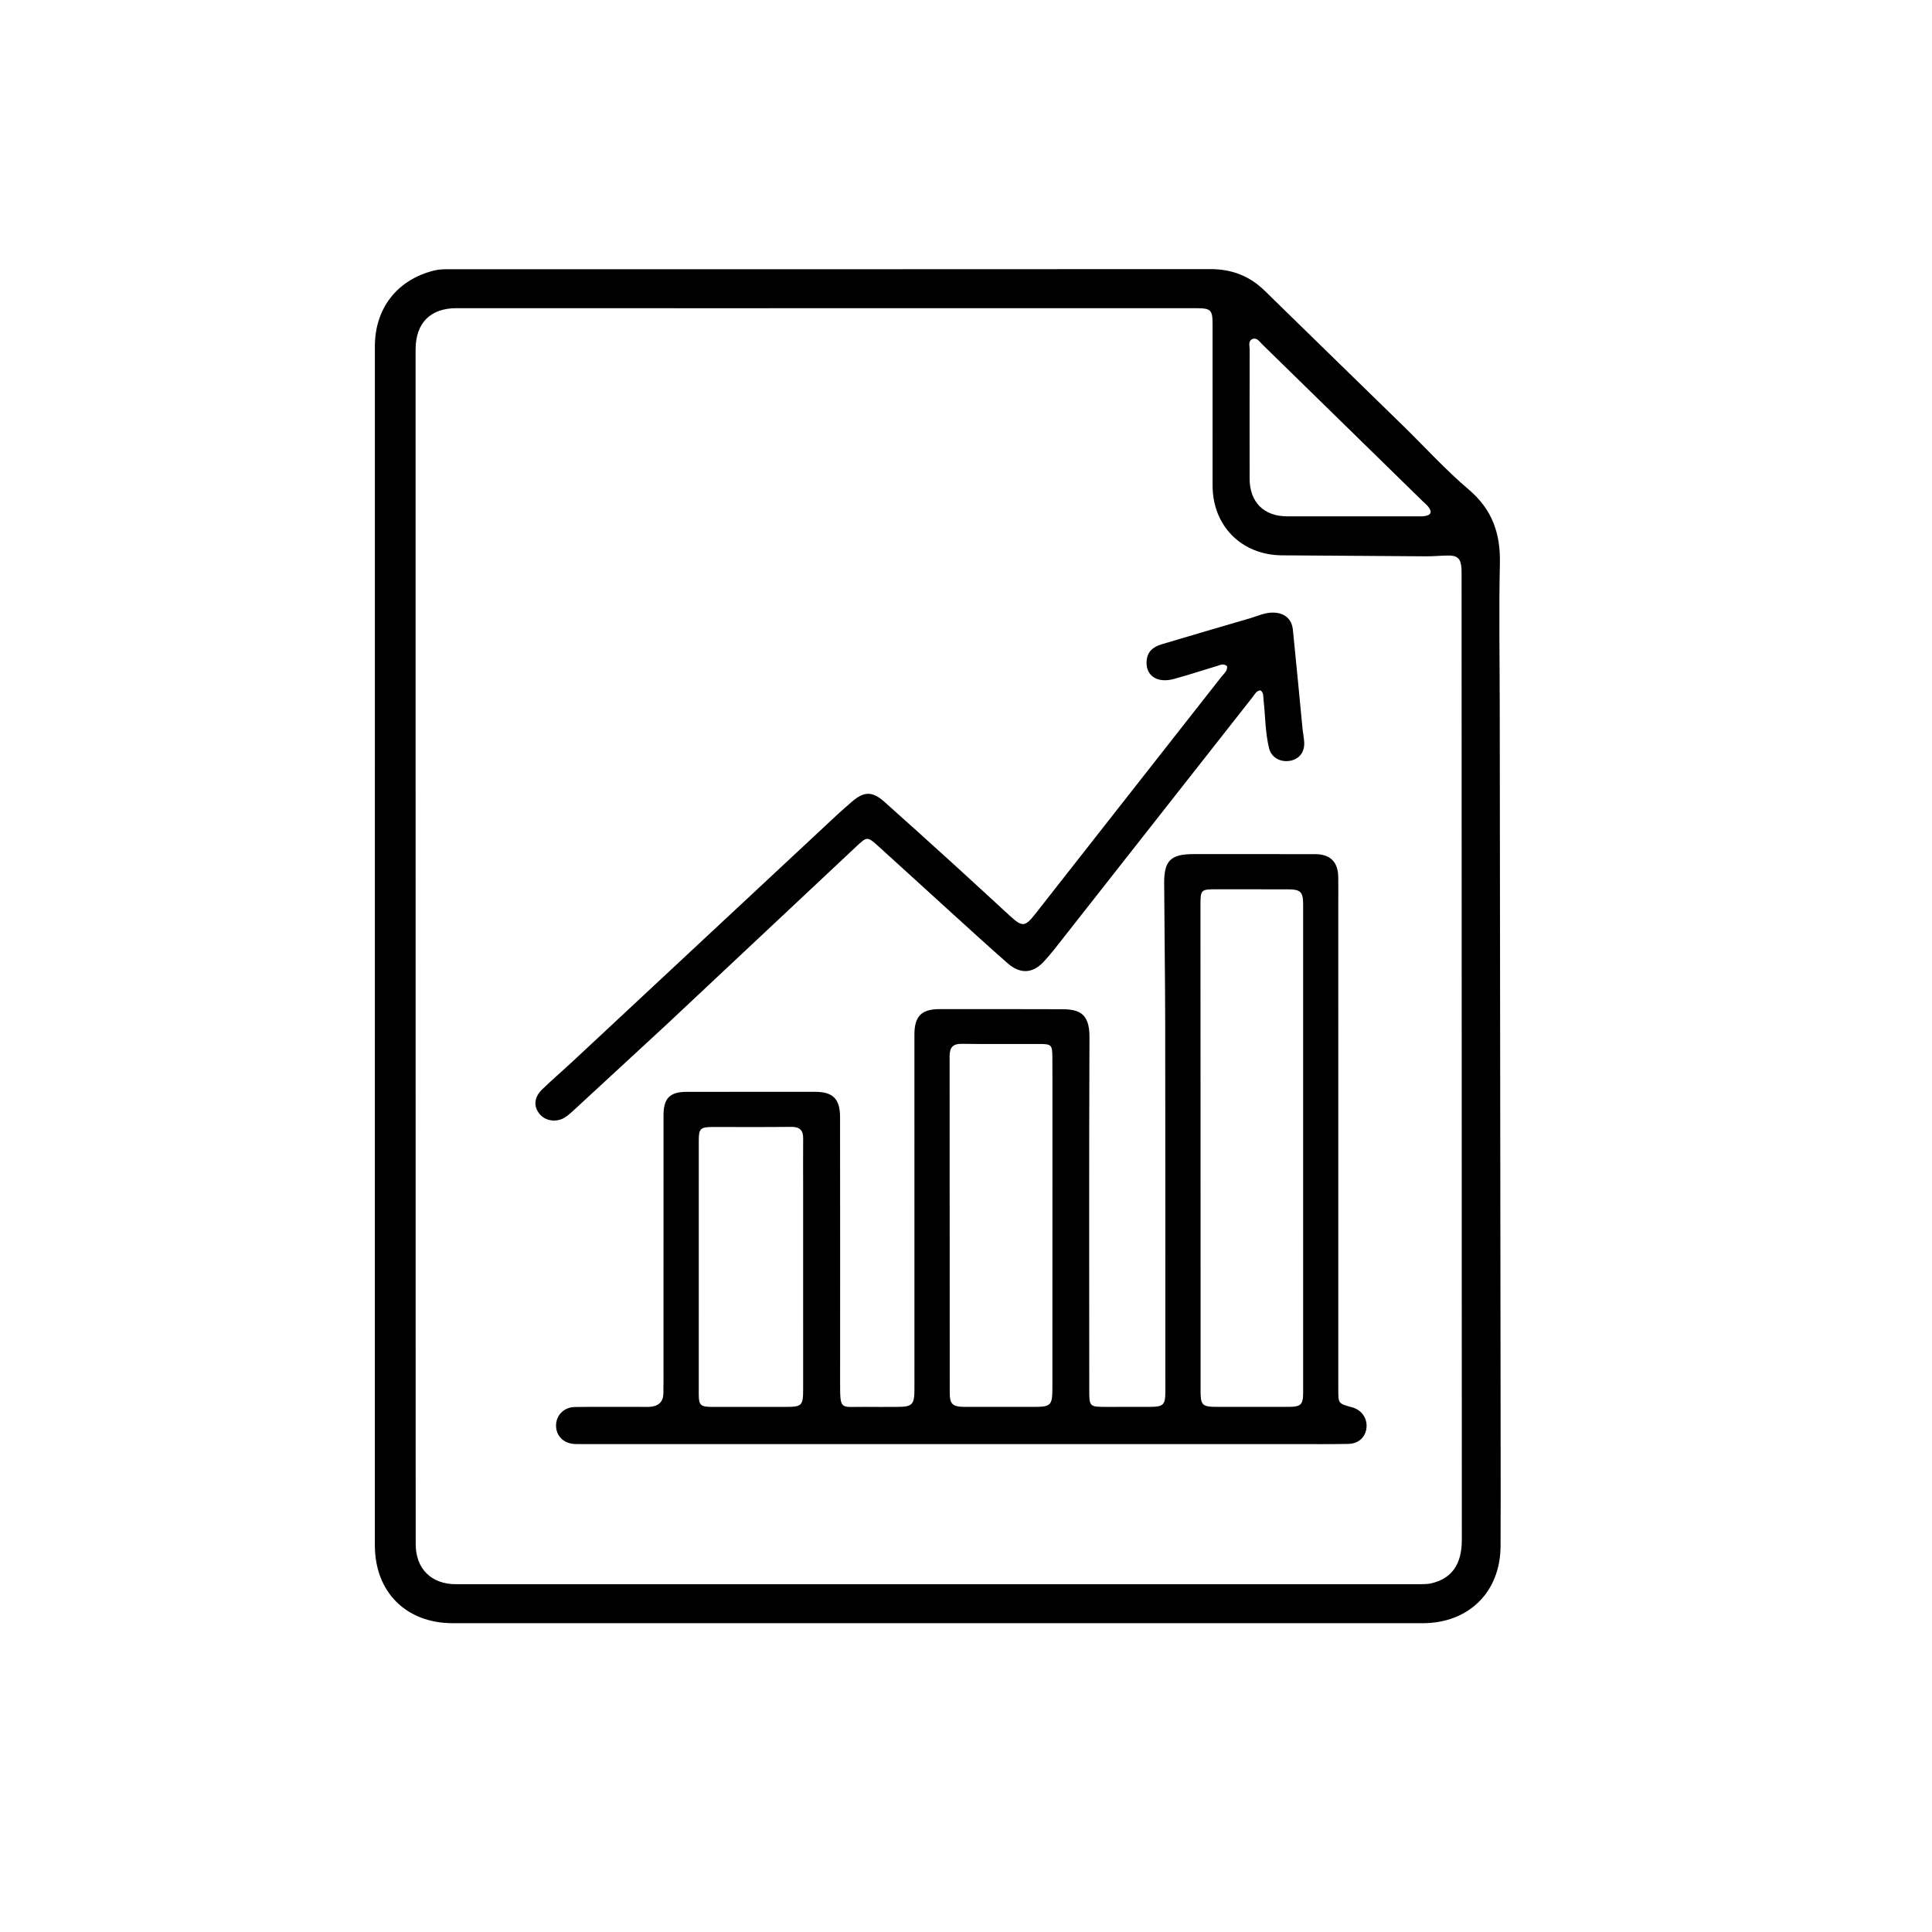 <svg version="1.1" id="Layer_1" xmlns="http://www.w3.org/2000/svg" xmlns:xlink="http://www.w3.org/1999/xlink" x="0px" y="0px"
	 width="100%" viewBox="0 0 1024 1024" enable-background="new 0 0 1024 1024" xml:space="preserve">
<path fill="#000000" opacity="1" stroke="none" 
	d="
M198.683,625 
	C198.685,477.522 198.682,330.544 198.693,183.566 
	C198.694,163.3 210.618,148.17 230.19,143.354 
	C232.502,142.785 234.793,142.703 237.122,142.703 
	C371.935,142.7 506.748,142.735 641.562,142.637 
	C652.869,142.629 662.303,146.244 670.358,154.138 
	C694.746,178.038 719.252,201.819 743.684,225.675 
	C755.247,236.966 766.151,249.023 778.441,259.452 
	C790.927,270.048 795.331,282.762 794.973,298.617 
	C794.409,323.581 794.861,348.568 794.891,373.545 
	C795.052,506.19 795.217,638.835 795.372,771.479 
	C795.39,787.477 795.397,803.474 795.33,819.472 
	C795.229,843.838 778.468,860.335 753.957,860.334 
	C582.65,860.327 411.342,860.327 240.035,860.333 
	C215.219,860.334 198.68,843.811 198.68,818.971 
	C198.682,754.48 198.682,689.99 198.683,625 
M220.299,716.5 
	C220.308,750.497 220.287,784.495 220.342,818.492 
	C220.362,831.497 228.595,839.661 241.658,839.663 
	C412.15,839.677 582.642,839.673 753.134,839.653 
	C754.953,839.653 756.823,839.602 758.583,839.197 
	C769.437,836.695 774.801,829.122 774.799,816.189 
	C774.768,646.031 774.717,475.873 774.668,305.715 
	C774.668,304.215 774.696,302.711 774.602,301.216 
	C774.277,296.068 772.517,294.363 767.433,294.438 
	C763.605,294.494 759.78,294.877 755.955,294.857 
	C730.467,294.722 704.979,294.508 679.491,294.338 
	C658.09,294.195 642.715,278.781 642.694,257.335 
	C642.666,228.837 642.7,200.338 642.69,171.839 
	C642.687,164.189 641.794,163.357 633.972,163.357 
	C543.477,163.362 452.981,163.367 362.486,163.363 
	C322.321,163.362 282.156,163.333 241.992,163.336 
	C228.14,163.337 220.392,171.103 220.275,185.026 
	C220.262,186.526 220.262,188.026 220.262,189.525 
	C220.275,364.85 220.287,540.175 220.299,716.5 
M753.945,265.548 
	C725.632,237.848 697.328,210.139 668.984,182.472 
	C667.521,181.044 666.091,178.593 663.623,179.79 
	C661.459,180.841 662.35,183.372 662.346,185.269 
	C662.297,208.072 662.296,230.876 662.327,253.679 
	C662.344,266.097 669.838,273.653 682.162,273.668 
	C705.132,273.696 728.102,273.67 751.073,273.661 
	C752.404,273.66 753.757,273.753 755.061,273.551 
	C758.571,273.006 759.203,271.28 756.943,268.483 
	C756.216,267.584 755.289,266.847 753.945,265.548 
z"/>
<path fill="#000000" opacity="1" stroke="none" 
	d="
M709.316,479.001 
	C709.317,565.151 709.317,650.8 709.321,736.45 
	C709.321,743.931 709.331,743.931 716.665,745.914 
	C721.685,747.272 724.804,751.745 724.262,756.811 
	C723.742,761.681 720.092,765.191 714.77,765.299 
	C705.276,765.493 695.775,765.403 686.277,765.404 
	C560.802,765.41 435.327,765.412 309.852,765.414 
	C308.185,765.414 306.518,765.422 304.853,765.367 
	C298.97,765.175 294.874,761.335 294.722,755.9 
	C294.565,750.28 298.737,745.824 304.76,745.741 
	C316.422,745.581 328.088,745.685 339.752,745.676 
	C341.419,745.674 343.094,745.755 344.749,745.617 
	C349.036,745.26 351.519,742.97 351.61,738.575 
	C351.717,733.412 351.656,728.245 351.657,723.079 
	C351.662,679.088 351.649,635.097 351.682,591.105 
	C351.688,582.06 355.063,578.707 364.008,578.698 
	C386.67,578.677 409.332,578.683 431.994,578.694 
	C441.465,578.699 445.235,582.415 445.246,592.082 
	C445.295,638.906 445.314,685.73 445.274,732.554 
	C445.261,748.089 445.328,745.494 458.599,745.673 
	C464.264,745.749 469.93,745.694 475.596,745.677 
	C483.556,745.654 484.668,744.513 484.67,736.278 
	C484.676,704.117 484.67,671.957 484.669,639.797 
	C484.667,609.303 484.662,578.809 484.664,548.315 
	C484.665,538.701 488.378,534.864 497.893,534.853 
	C519.555,534.83 541.217,534.839 562.878,534.91 
	C571.781,534.939 577.489,536.934 577.438,549.615 
	C577.188,611.935 577.323,674.257 577.325,736.578 
	C577.325,745.612 577.403,745.681 586.602,745.681 
	C594.267,745.681 601.932,745.705 609.597,745.662 
	C616.654,745.622 617.661,744.605 617.66,737.528 
	C617.651,672.874 617.681,608.22 617.584,543.567 
	C617.546,518.417 617.17,493.267 617.034,468.117 
	C616.969,456.147 620.524,452.695 632.52,452.694 
	C654.016,452.692 675.511,452.677 697.007,452.707 
	C705.102,452.718 709.222,456.868 709.308,465.011 
	C709.355,469.507 709.316,474.004 709.316,479.001 
M636.322,631.5 
	C636.322,666.822 636.317,702.145 636.329,737.467 
	C636.331,744.606 637.319,745.643 644.326,745.665 
	C657.155,745.706 669.985,745.696 682.814,745.67 
	C689.587,745.656 690.698,744.567 690.699,737.849 
	C690.709,651.709 690.709,565.57 690.694,479.43 
	C690.693,472.634 689.391,471.385 682.388,471.364 
	C669.725,471.327 657.062,471.344 644.4,471.338 
	C636.595,471.334 636.272,471.647 636.274,479.547 
	C636.286,529.865 636.304,580.182 636.322,631.5 
M557.817,586.5 
	C557.807,577.674 557.845,568.848 557.769,560.023 
	C557.716,553.891 557.181,553.351 551.246,553.334 
	C537.424,553.295 523.601,553.456 509.783,553.255 
	C504.924,553.185 503.308,555.273 503.312,559.825 
	C503.368,619.273 503.34,678.721 503.381,738.169 
	C503.385,744.268 504.939,745.657 511.228,745.672 
	C523.55,745.701 535.873,745.689 548.195,745.677 
	C556.931,745.669 557.785,744.817 557.789,735.87 
	C557.809,686.414 557.812,636.957 557.817,586.5 
M425.682,628.5 
	C425.678,620.17 425.61,611.84 425.694,603.511 
	C425.739,599.147 423.983,597.209 419.415,597.264 
	C405.423,597.434 391.428,597.312 377.434,597.338 
	C371.369,597.349 370.374,598.248 370.369,604.204 
	C370.333,649.185 370.327,694.165 370.358,739.146 
	C370.361,744.78 371.377,745.669 377.221,745.679 
	C390.382,745.702 403.543,745.685 416.704,745.676 
	C424.964,745.671 425.684,744.962 425.687,736.454 
	C425.698,700.803 425.687,665.151 425.682,628.5 
z"/>
<path fill="#000000" opacity="1" stroke="none" 
	d="
M353.147,543.163 
	C336.852,558.21 320.823,573.024 304.777,587.819 
	C303.187,589.285 301.59,590.783 299.816,592.003 
	C295.243,595.147 289.06,594.323 285.878,590.293 
	C282.68,586.244 283.088,581.513 287.442,577.319 
	C292.841,572.12 298.536,567.231 304.02,562.119 
	C350.575,518.719 397.108,475.296 443.66,431.894 
	C446.219,429.509 448.877,427.228 451.516,424.931 
	C457.882,419.391 462.332,419.28 468.68,424.928 
	C481.128,436.003 493.486,447.181 505.819,458.385 
	C515.685,467.346 525.439,476.43 535.279,485.419 
	C541.951,491.513 543.269,491.353 548.969,484.087 
	C560.383,469.536 571.796,454.984 583.217,440.439 
	C604.62,413.183 626.037,385.939 647.413,358.663 
	C648.69,357.033 650.621,355.668 650.399,353.121 
	C648.513,351.428 646.651,352.503 644.802,353.063 
	C637.314,355.329 629.866,357.74 622.329,359.831 
	C613.437,362.299 607.235,358.229 607.713,350.486 
	C608.027,345.409 611.143,342.829 615.71,341.485 
	C631.353,336.881 646.968,332.181 662.638,327.669 
	C666.608,326.526 670.404,324.64 674.702,324.684 
	C680.664,324.746 684.651,327.901 685.254,333.768 
	C687.038,351.128 688.638,368.508 690.336,385.878 
	C690.578,388.36 691.1,390.819 691.25,393.304 
	C691.565,398.504 688.759,402.235 684.014,403.185 
	C678.879,404.212 673.902,401.675 672.657,396.676 
	C670.562,388.264 670.681,379.536 669.702,370.96 
	C669.499,369.178 669.844,367.27 668.155,365.906 
	C665.928,366.017 665.15,367.881 664.08,369.242 
	C628.961,413.892 593.873,458.566 558.765,503.225 
	C557.222,505.188 555.556,507.054 553.918,508.941 
	C547.768,516.023 540.997,516.654 533.894,510.41 
	C523.759,501.5 513.801,492.389 503.805,483.321 
	C491.096,471.791 478.455,460.186 465.725,448.68 
	C459.654,443.193 459.599,443.271 453.645,448.86 
	C420.235,480.217 386.822,511.571 353.147,543.163 
z"/>
</svg>